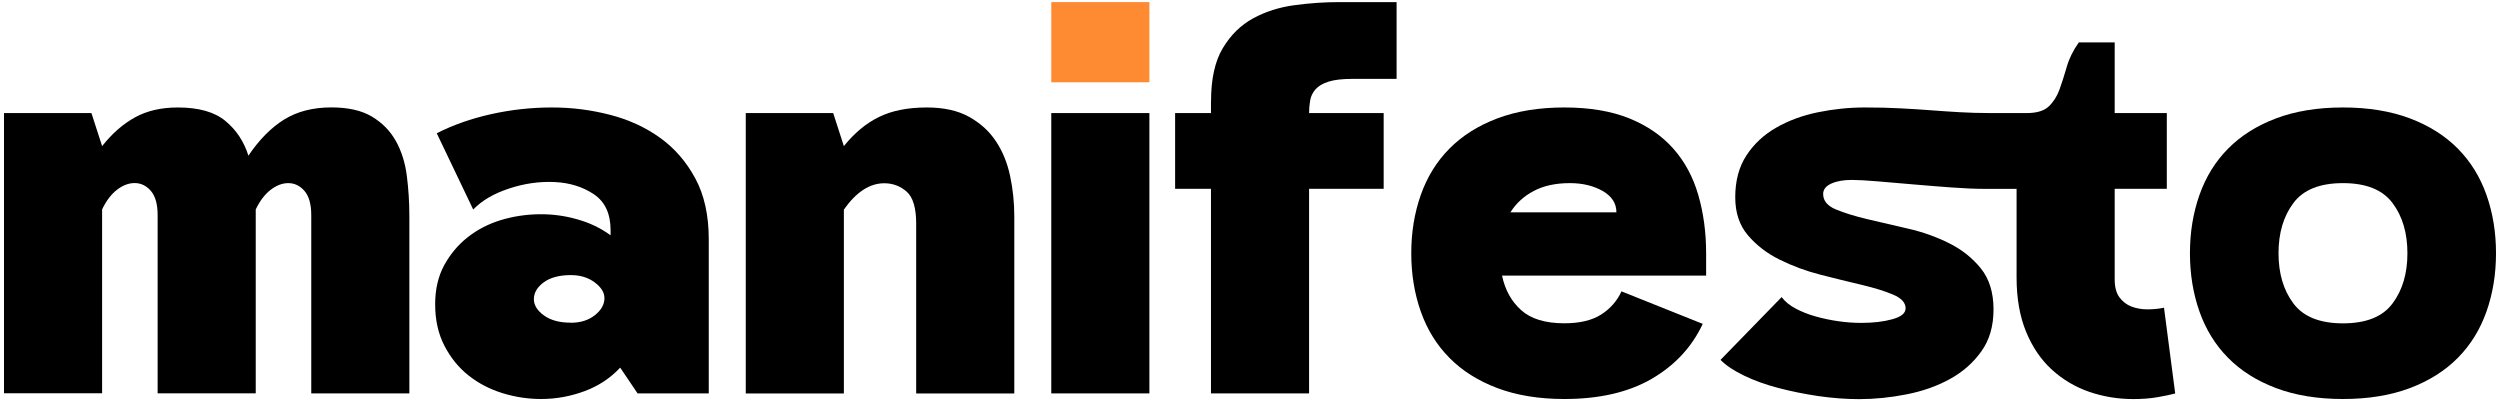 <svg width="314" height="51" viewBox="0 0 314 51" fill="none" xmlns="http://www.w3.org/2000/svg">
<path d="M0.502 49.412V14.202H11.485L12.825 18.354C14.089 16.755 15.478 15.55 16.977 14.729C18.475 13.909 20.258 13.499 22.326 13.499C24.955 13.499 26.947 14.059 28.311 15.19C29.676 16.32 30.639 17.768 31.2 19.551C32.564 17.534 34.063 16.018 35.703 15.005C37.344 13.992 39.32 13.49 41.622 13.49C43.731 13.49 45.439 13.875 46.728 14.654C48.018 15.432 49.014 16.445 49.725 17.718C50.428 18.982 50.889 20.438 51.098 22.088C51.307 23.728 51.416 25.419 51.416 27.161V49.412H39.094V27.018C39.094 25.654 38.809 24.649 38.248 23.988C37.687 23.335 37.001 23 36.206 23C35.452 23 34.715 23.285 33.987 23.846C33.259 24.406 32.639 25.227 32.12 26.307V49.403H19.798V27.01C19.798 25.645 19.513 24.641 18.952 23.98C18.392 23.326 17.705 22.992 16.91 22.992C16.156 22.992 15.42 23.276 14.691 23.837C13.963 24.398 13.344 25.218 12.825 26.298V49.395H0.502V49.412Z" fill="black"/>
<path d="M54.656 38.219C54.656 36.344 55.033 34.712 55.786 33.322C56.54 31.941 57.519 30.76 58.742 29.797C59.964 28.835 61.345 28.123 62.894 27.646C64.442 27.177 66.041 26.934 67.682 26.909C69.323 26.884 70.93 27.094 72.504 27.546C74.078 27.989 75.476 28.659 76.69 29.555V28.919C76.69 26.851 75.995 25.352 74.614 24.415C73.232 23.477 71.583 22.958 69.683 22.866C67.782 22.774 65.865 23.042 63.94 23.678C62.015 24.314 60.516 25.193 59.436 26.315L54.857 16.738C56.875 15.709 59.143 14.905 61.655 14.344C64.166 13.783 66.711 13.498 69.298 13.498C71.884 13.498 74.212 13.808 76.589 14.411C78.958 15.022 81.059 15.985 82.893 17.299C84.726 18.613 86.199 20.313 87.329 22.406C88.46 24.498 89.02 27.043 89.02 30.049V49.411H80.08L77.895 46.172C76.673 47.486 75.183 48.474 73.425 49.127C71.667 49.78 69.842 50.115 67.967 50.115C66.326 50.115 64.702 49.872 63.111 49.378C61.512 48.884 60.098 48.147 58.85 47.16C57.603 46.172 56.598 44.933 55.82 43.426C55.041 41.928 54.656 40.186 54.656 38.219ZM71.692 40.538C72.914 40.538 73.919 40.22 74.722 39.584C75.518 38.947 75.919 38.236 75.919 37.441C75.919 36.737 75.509 36.076 74.689 35.465C73.868 34.854 72.872 34.552 71.7 34.552C70.244 34.552 69.105 34.862 68.285 35.465C67.464 36.076 67.054 36.779 67.054 37.575C67.054 38.328 67.473 39.006 68.318 39.617C69.164 40.228 70.285 40.529 71.7 40.529L71.692 40.538Z" fill="black"/>
<path d="M93.667 49.411V14.202H104.65L105.99 18.354C107.304 16.713 108.769 15.491 110.393 14.696C112.009 13.9 114.018 13.498 116.412 13.498C118.521 13.498 120.288 13.884 121.694 14.662C123.101 15.441 124.231 16.454 125.076 17.726C125.922 18.99 126.516 20.447 126.868 22.096C127.219 23.737 127.395 25.428 127.395 27.169V49.42H115.072V28.081C115.072 26.106 114.671 24.775 113.875 24.072C113.08 23.368 112.134 23.017 111.063 23.017C109.229 23.017 107.538 24.122 105.99 26.323V49.42H93.667V49.411Z" fill="black"/>
<path d="M144.364 0.264H132.041V10.334H144.364V0.264Z" fill="#FE8A32"/>
<path d="M144.364 14.202H132.041V49.411H144.364V14.202Z" fill="black"/>
<path d="M152.106 12.729C152.106 9.916 152.6 7.681 153.588 6.04C154.575 4.399 155.84 3.152 157.388 2.306C158.937 1.461 160.67 0.908 162.595 0.649C164.521 0.389 166.396 0.264 168.229 0.264H175.412V9.907H169.845C168.581 9.907 167.576 10.025 166.848 10.259C166.119 10.493 165.584 10.812 165.232 11.213C164.881 11.615 164.654 12.067 164.562 12.586C164.47 13.105 164.42 13.641 164.42 14.202H173.788V23.712H164.42V49.412H152.098V23.712H147.594V14.202H152.098V12.72L152.106 12.729Z" fill="black"/>
<path d="M213.863 40.68C212.498 43.593 210.363 45.887 207.459 47.578C204.545 49.269 200.887 50.115 196.475 50.115C193.286 50.115 190.482 49.654 188.062 48.742C185.643 47.829 183.634 46.557 182.043 44.941C180.444 43.326 179.247 41.383 178.452 39.132C177.657 36.88 177.255 34.435 177.255 31.807C177.255 29.178 177.657 26.734 178.452 24.482C179.247 22.23 180.444 20.288 182.043 18.672C183.642 17.056 185.643 15.784 188.062 14.871C190.482 13.959 193.286 13.498 196.475 13.498C199.665 13.498 202.394 13.959 204.646 14.871C206.898 15.784 208.739 17.056 210.171 18.672C211.602 20.288 212.649 22.23 213.302 24.482C213.955 26.734 214.29 29.178 214.29 31.807V34.619H188.657C189.033 36.403 189.829 37.851 191.051 38.947C192.273 40.052 194.081 40.605 196.475 40.605C198.401 40.605 199.933 40.245 201.088 39.517C202.235 38.788 203.097 37.817 203.658 36.595L213.871 40.68H213.863ZM203.022 26.667C203.022 25.537 202.444 24.649 201.297 23.988C200.15 23.335 198.778 23 197.179 23C195.396 23 193.88 23.326 192.633 23.988C191.386 24.649 190.415 25.537 189.711 26.667H203.022Z" fill="black"/>
<path d="M217.947 24.766C217.947 22.699 218.416 20.957 219.353 19.517C220.291 18.086 221.538 16.922 223.087 16.035C224.635 15.148 226.385 14.495 228.336 14.101C230.286 13.699 232.245 13.498 234.212 13.498C235.853 13.498 237.343 13.532 238.682 13.607C240.022 13.674 241.303 13.758 242.517 13.85C243.739 13.942 244.944 14.026 246.141 14.093C247.338 14.16 248.619 14.202 249.975 14.202H254.555C255.819 14.202 256.748 13.917 257.334 13.356C257.92 12.795 258.363 12.092 258.673 11.247C258.975 10.401 259.284 9.455 259.586 8.392C259.887 7.337 260.398 6.316 261.101 5.328H265.605V14.202H272.151V23.712H265.605V35.122C265.605 36.059 265.806 36.804 266.199 37.34C266.601 37.884 267.103 38.269 267.714 38.504C268.325 38.738 268.995 38.855 269.723 38.855C270.452 38.855 271.146 38.788 271.799 38.646L273.206 49.42C272.687 49.562 271.959 49.713 271.021 49.88C270.083 50.048 269.054 50.123 267.924 50.123C265.998 50.123 264.156 49.813 262.398 49.211C260.64 48.599 259.075 47.67 257.719 46.431C256.354 45.192 255.274 43.602 254.479 41.676C253.684 39.751 253.282 37.474 253.282 34.845V23.72H249.197C248.067 23.72 246.711 23.661 245.112 23.544C243.513 23.427 241.905 23.301 240.29 23.159C238.674 23.017 237.167 22.891 235.786 22.774C234.405 22.657 233.333 22.598 232.58 22.598C231.55 22.598 230.688 22.749 230.01 23.059C229.332 23.368 228.989 23.795 228.989 24.364C228.989 25.21 229.516 25.855 230.571 26.298C231.625 26.742 232.957 27.152 234.547 27.529C236.146 27.906 237.854 28.307 239.687 28.726C241.52 29.145 243.228 29.756 244.827 30.559C246.426 31.355 247.749 32.418 248.803 33.724C249.858 35.038 250.386 36.754 250.386 38.864C250.386 40.973 249.883 42.681 248.87 44.112C247.857 45.544 246.543 46.708 244.927 47.595C243.312 48.491 241.487 49.135 239.469 49.529C237.452 49.931 235.46 50.131 233.484 50.131C231.843 50.131 230.135 49.998 228.377 49.746C226.619 49.487 224.937 49.144 223.346 48.725C221.747 48.306 220.316 47.788 219.052 47.176C217.788 46.565 216.8 45.912 216.097 45.201L223.773 37.315C224.192 37.876 224.786 38.361 225.531 38.755C226.285 39.157 227.113 39.483 228.034 39.743C228.947 40.002 229.901 40.203 230.889 40.345C231.877 40.488 232.839 40.555 233.777 40.555C235.275 40.555 236.581 40.404 237.686 40.094C238.791 39.793 239.344 39.332 239.344 38.721C239.344 38.018 238.816 37.441 237.762 36.997C236.707 36.553 235.376 36.143 233.785 35.766C232.186 35.389 230.479 34.971 228.645 34.502C226.812 34.033 225.104 33.397 223.505 32.602C221.906 31.807 220.584 30.785 219.529 29.538C218.474 28.299 217.947 26.709 217.947 24.783V24.766Z" fill="black"/>
<path d="M275.057 31.807C275.057 29.178 275.459 26.734 276.254 24.482C277.049 22.23 278.246 20.288 279.845 18.672C281.444 17.056 283.445 15.784 285.864 14.871C288.283 13.959 291.088 13.498 294.277 13.498C297.467 13.498 300.271 13.959 302.69 14.871C305.11 15.784 307.11 17.056 308.709 18.672C310.308 20.288 311.505 22.23 312.301 24.482C313.096 26.734 313.498 29.178 313.498 31.807C313.498 34.435 313.096 36.88 312.301 39.132C311.505 41.383 310.308 43.326 308.709 44.941C307.11 46.557 305.11 47.829 302.69 48.742C300.271 49.654 297.467 50.115 294.277 50.115C291.088 50.115 288.283 49.654 285.864 48.742C283.445 47.829 281.436 46.557 279.845 44.941C278.246 43.326 277.049 41.383 276.254 39.132C275.459 36.88 275.057 34.435 275.057 31.807ZM286.182 31.807C286.182 34.343 286.802 36.444 288.049 38.11C289.288 39.776 291.372 40.613 294.277 40.613C297.182 40.613 299.267 39.785 300.505 38.11C301.753 36.444 302.372 34.343 302.372 31.807C302.372 29.27 301.753 27.169 300.505 25.503C299.258 23.837 297.182 23 294.277 23C291.372 23 289.288 23.837 288.049 25.503C286.802 27.169 286.182 29.27 286.182 31.807Z" fill="black"/>
</svg>
